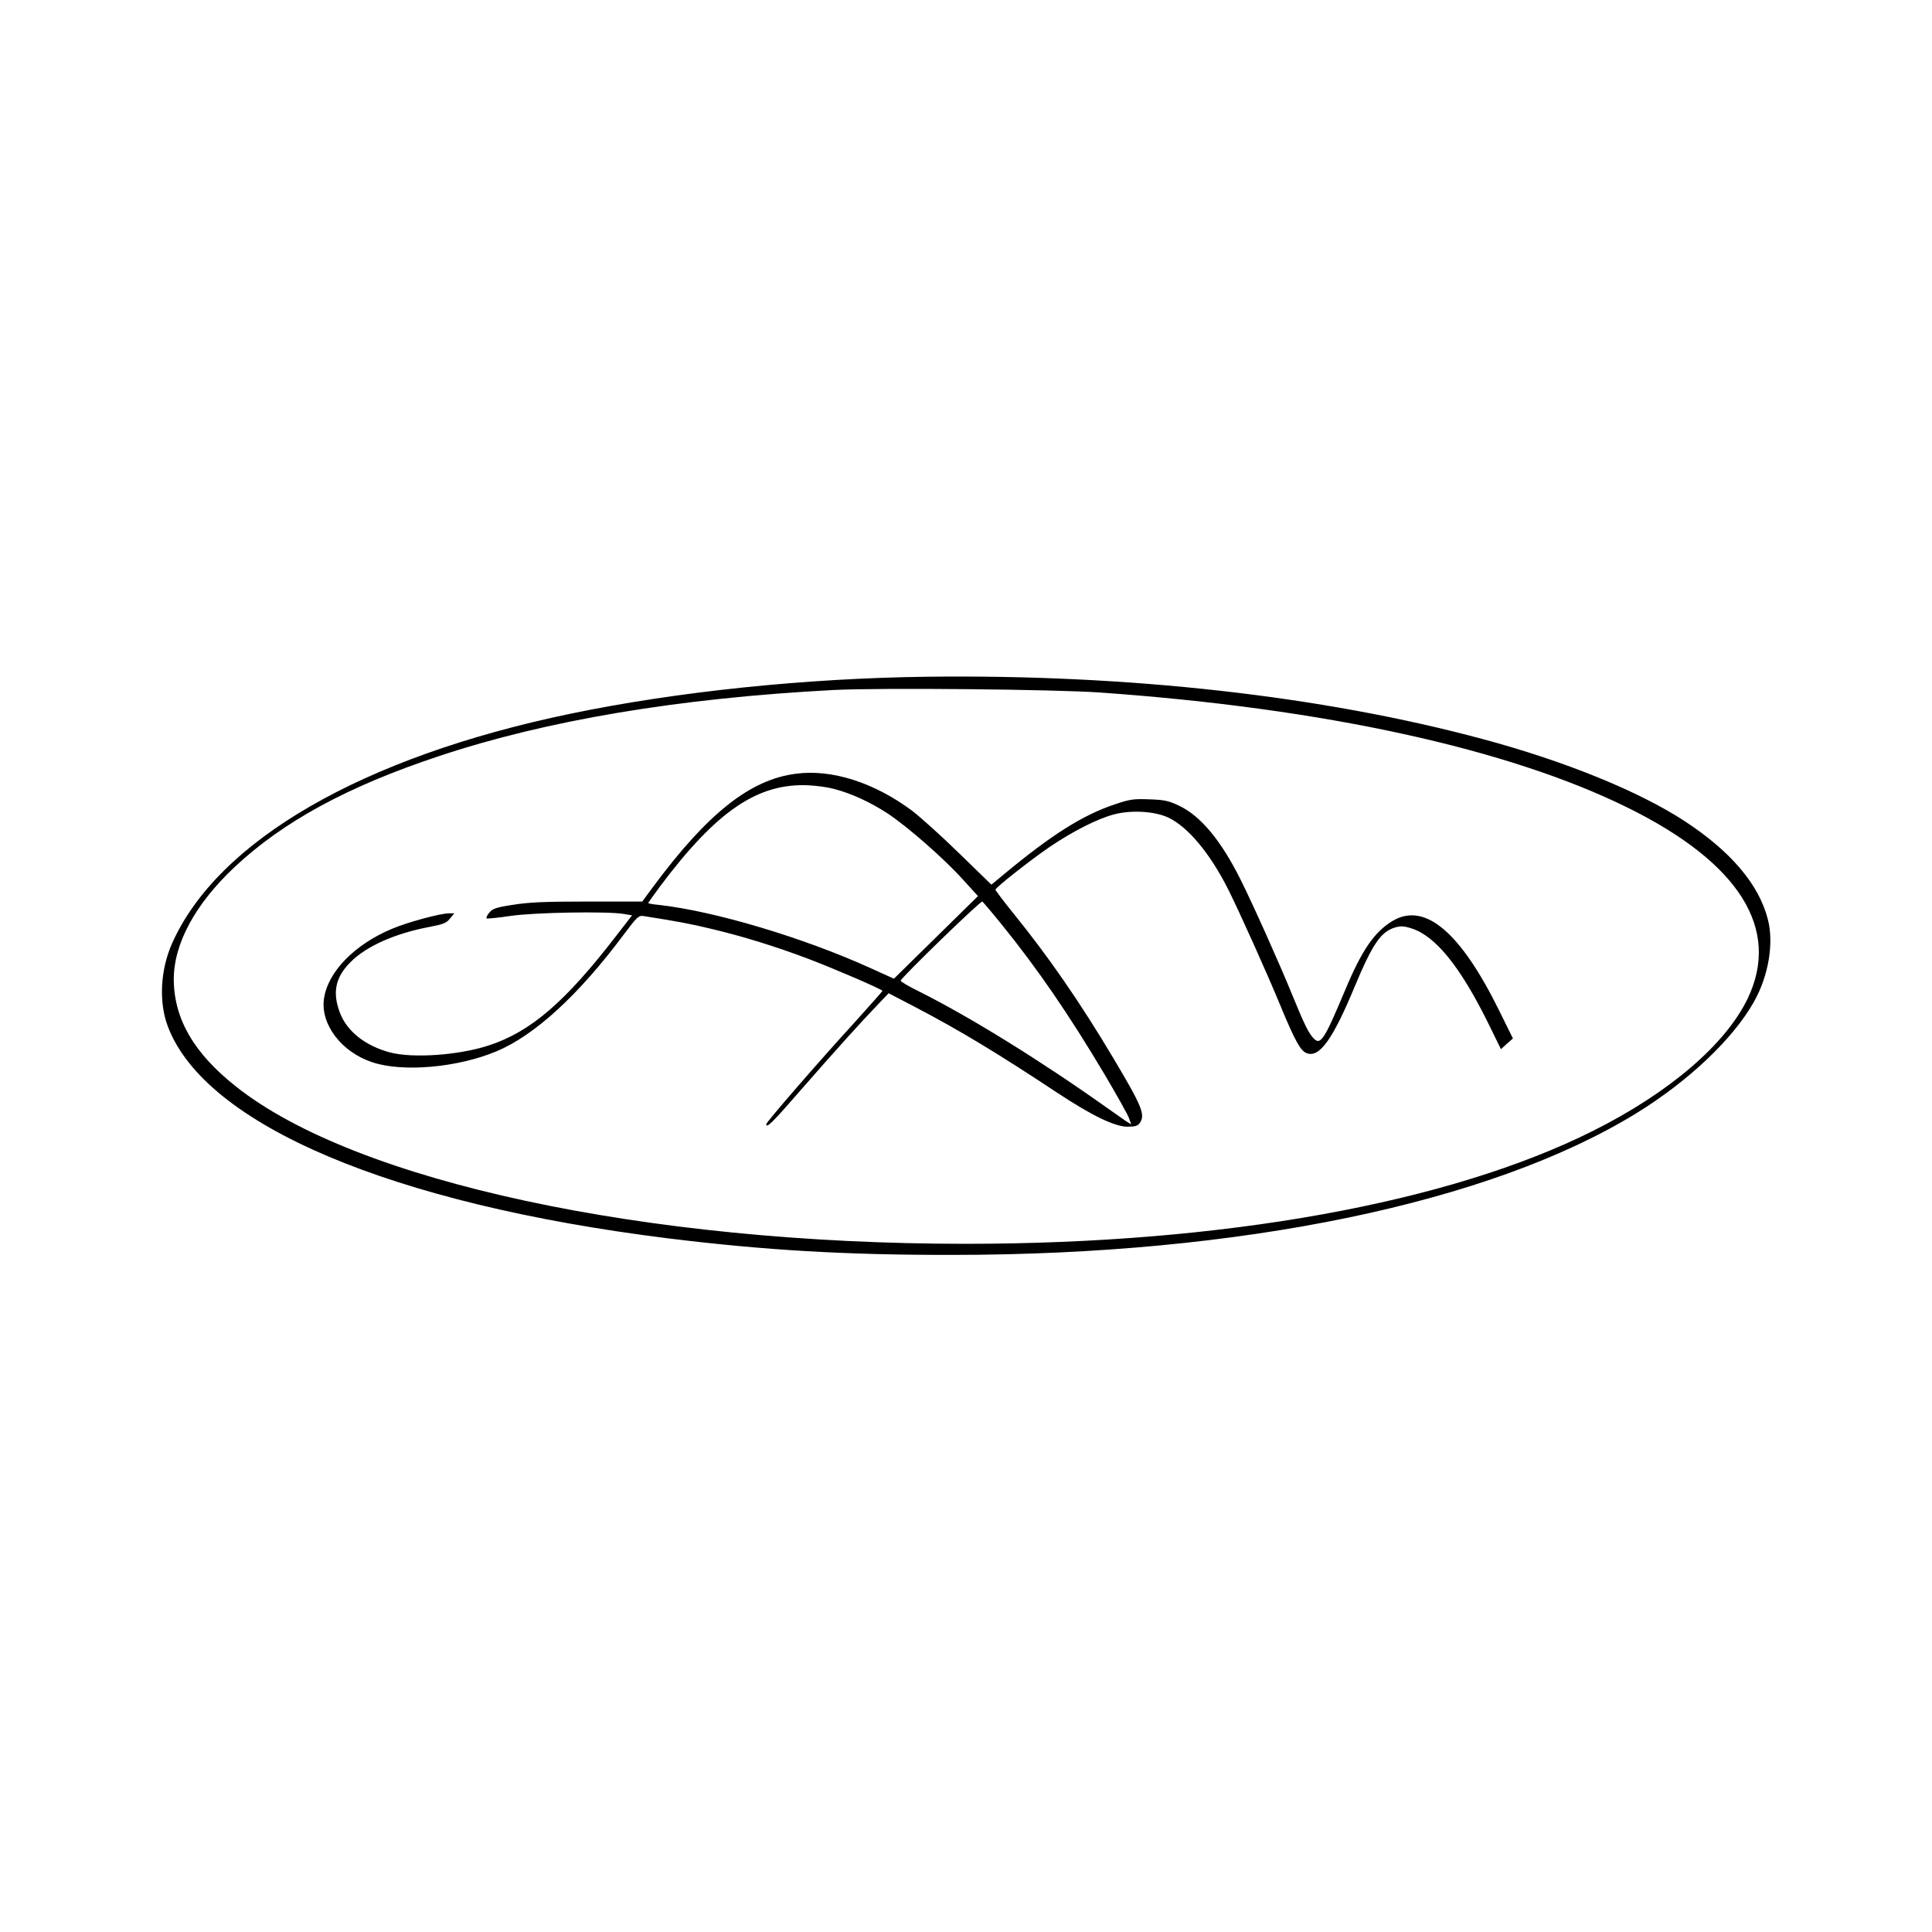 <?xml version="1.0" encoding="UTF-8" standalone="no"?> <svg xmlns="http://www.w3.org/2000/svg" version="1.0" width="1064pt" height="1064pt" viewBox="0 0 1064 1064" preserveAspectRatio="xMidYMid meet"><g transform="translate(0,1064) scale(0.1,-0.1)" fill="#000000" stroke="none"><path d="M5105 6913 c-666 -8 -1379 -82 -1965 -204 -1145 -238 -1942 -699 -2193 -1266 -64 -145 -73 -323 -23 -455 204 -543 1234 -979 2756 -1168 527 -65 975 -92 1565 -91 1585 0 2961 285 3765 779 288 177 533 409 649 614 81 144 111 323 77 455 -49 192 -204 375 -460 542 -252 164 -657 329 -1111 451 -882 237 -1947 357 -3060 343z m955 -87 c1233 -87 2250 -310 2908 -636 612 -303 840 -667 657 -1049 -122 -253 -431 -518 -850 -728 -795 -399 -2039 -623 -3457 -623 -1766 0 -3360 343 -4018 866 -232 183 -341 372 -343 588 -1 197 117 416 334 620 266 250 623 445 1124 611 593 198 1321 320 2175 365 254 13 1217 4 1470 -14z"></path><path d="M4384 6379 c-253 -32 -487 -218 -788 -624 l-59 -80 -301 0 c-241 0 -323 -4 -411 -18 -97 -15 -112 -21 -132 -45 -12 -15 -17 -29 -12 -30 6 -2 65 4 132 14 131 19 528 26 620 11 l48 -8 -83 -107 c-284 -370 -476 -535 -708 -610 -166 -54 -417 -71 -542 -38 -138 37 -238 117 -277 221 -41 110 -24 193 59 276 88 89 247 159 439 195 73 14 90 21 109 45 l24 29 -30 0 c-47 0 -228 -49 -313 -85 -208 -87 -355 -239 -375 -387 -19 -140 97 -292 266 -348 168 -56 468 -30 684 60 210 88 452 309 701 643 75 100 82 106 110 102 183 -29 251 -41 375 -71 173 -41 353 -97 533 -165 142 -54 407 -168 407 -176 0 -2 -69 -80 -152 -172 -197 -215 -488 -551 -488 -562 0 -25 34 8 191 189 195 223 335 378 423 469 l60 63 146 -76 c250 -131 453 -254 784 -473 188 -124 313 -185 384 -186 42 0 57 4 68 19 33 46 16 89 -146 361 -183 307 -356 557 -549 795 -56 69 -100 128 -99 131 7 16 195 164 299 235 129 87 264 156 358 180 95 24 220 16 294 -18 109 -51 231 -197 332 -398 61 -122 216 -466 291 -649 76 -183 107 -239 140 -251 70 -27 143 74 264 365 98 235 144 303 222 327 32 9 48 9 92 -5 132 -42 268 -211 420 -518 l72 -147 33 30 33 29 -75 152 c-212 431 -407 598 -583 498 -103 -60 -173 -161 -267 -386 -114 -272 -135 -305 -174 -262 -27 29 -50 76 -116 237 -65 161 -220 507 -284 634 -108 217 -221 353 -340 409 -59 28 -81 32 -164 35 -86 3 -105 1 -190 -28 -175 -58 -349 -168 -609 -384 l-70 -58 -176 171 c-97 95 -215 201 -262 237 -209 155 -441 229 -638 203z m210 -84 c96 -25 199 -73 293 -134 112 -74 314 -251 418 -367 l81 -89 -231 -227 -232 -228 -130 59 c-371 168 -854 312 -1160 347 -35 3 -63 8 -63 11 0 2 29 42 64 90 313 418 540 572 821 558 44 -2 106 -11 139 -20z m923 -747 c197 -243 369 -494 565 -823 68 -115 130 -225 136 -244 l12 -33 -28 17 c-15 10 -63 44 -107 75 -363 258 -754 500 -1032 639 -57 28 -103 55 -103 60 0 14 441 442 450 436 4 -3 53 -60 107 -127z"></path></g></svg> 